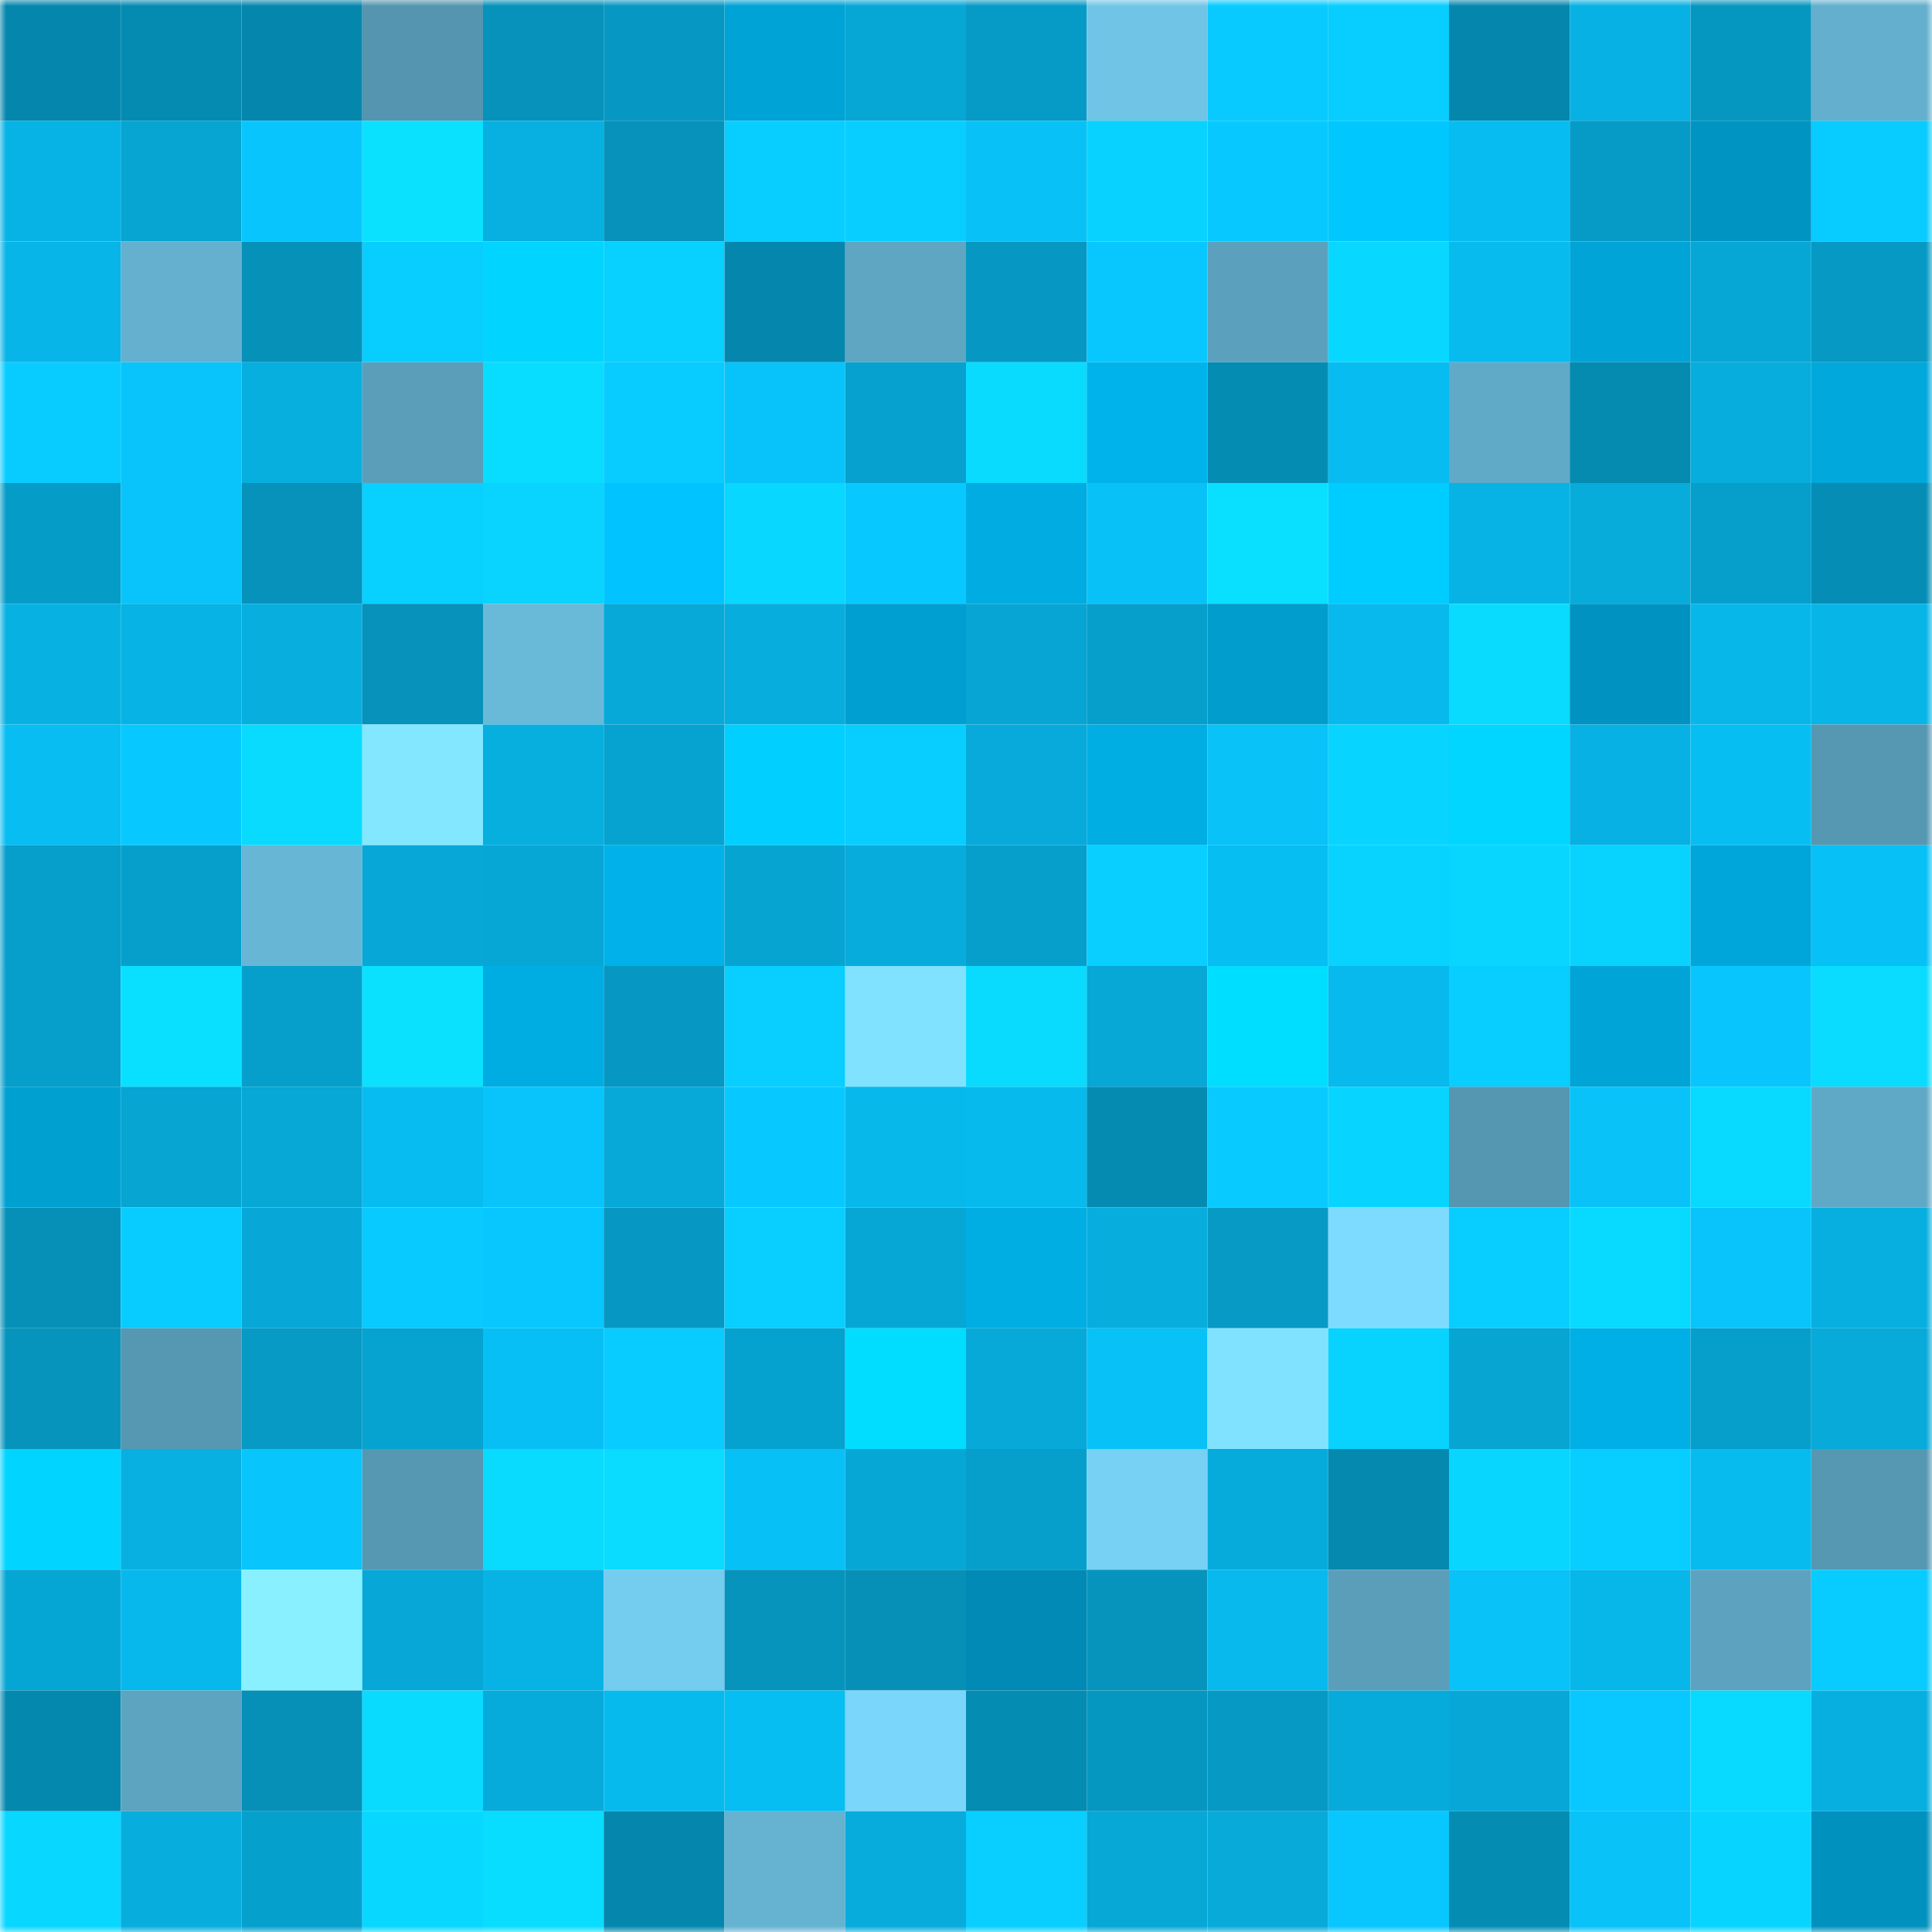 <svg viewBox="0 0 160 160" fill="none" role="img" xmlns="http://www.w3.org/2000/svg" width="240" height="240" name="ens%2Cloyilo.eth"><mask id="1064055837" mask-type="alpha" maskUnits="userSpaceOnUse" x="0" y="0" width="160" height="160"><rect width="160" height="160" fill="#FFFFFF"></rect></mask><g mask="url(#1064055837)"><rect x="0" y="0" width="10" height="10" fill="#0587ad"></rect><rect x="10" y="0" width="10" height="10" fill="#058bb2"></rect><rect x="20" y="0" width="10" height="10" fill="#0587ad"></rect><rect x="30" y="0" width="10" height="10" fill="#5595af"></rect><rect x="40" y="0" width="10" height="10" fill="#0692ba"></rect><rect x="50" y="0" width="10" height="10" fill="#0698c2"></rect><rect x="60" y="0" width="10" height="10" fill="#00a3d6"></rect><rect x="70" y="0" width="10" height="10" fill="#06a7d5"></rect><rect x="80" y="0" width="10" height="10" fill="#069bc6"></rect><rect x="90" y="0" width="10" height="10" fill="#70c5e7"></rect><rect x="100" y="0" width="10" height="10" fill="#08caff"></rect><rect x="110" y="0" width="10" height="10" fill="#08cdff"></rect><rect x="120" y="0" width="10" height="10" fill="#0587ad"></rect><rect x="130" y="0" width="10" height="10" fill="#07b1e3"></rect><rect x="140" y="0" width="10" height="10" fill="#0697c0"></rect><rect x="150" y="0" width="10" height="10" fill="#63afcd"></rect><rect x="0" y="10" width="10" height="10" fill="#07b2e4"></rect><rect x="10" y="10" width="10" height="10" fill="#06a5d2"></rect><rect x="20" y="10" width="10" height="10" fill="#08c6fd"></rect><rect x="30" y="10" width="10" height="10" fill="#09e1ff"></rect><rect x="40" y="10" width="10" height="10" fill="#07b0e1"></rect><rect x="50" y="10" width="10" height="10" fill="#0692bb"></rect><rect x="60" y="10" width="10" height="10" fill="#08cdff"></rect><rect x="70" y="10" width="10" height="10" fill="#08ceff"></rect><rect x="80" y="10" width="10" height="10" fill="#08c1f6"></rect><rect x="90" y="10" width="10" height="10" fill="#08d2ff"></rect><rect x="100" y="10" width="10" height="10" fill="#08c9ff"></rect><rect x="110" y="10" width="10" height="10" fill="#00c8ff"></rect><rect x="120" y="10" width="10" height="10" fill="#07bcf1"></rect><rect x="130" y="10" width="10" height="10" fill="#069bc6"></rect><rect x="140" y="10" width="10" height="10" fill="#0094c2"></rect><rect x="150" y="10" width="10" height="10" fill="#08cbff"></rect><rect x="0" y="20" width="10" height="10" fill="#07b5e8"></rect><rect x="10" y="20" width="10" height="10" fill="#64b0ce"></rect><rect x="20" y="20" width="10" height="10" fill="#0691b9"></rect><rect x="30" y="20" width="10" height="10" fill="#08cdff"></rect><rect x="40" y="20" width="10" height="10" fill="#00d4ff"></rect><rect x="50" y="20" width="10" height="10" fill="#08d0ff"></rect><rect x="60" y="20" width="10" height="10" fill="#0587ad"></rect><rect x="70" y="20" width="10" height="10" fill="#5ea6c2"></rect><rect x="80" y="20" width="10" height="10" fill="#0698c2"></rect><rect x="90" y="20" width="10" height="10" fill="#08c7fe"></rect><rect x="100" y="20" width="10" height="10" fill="#5ba1bd"></rect><rect x="110" y="20" width="10" height="10" fill="#08d8ff"></rect><rect x="120" y="20" width="10" height="10" fill="#07bbef"></rect><rect x="130" y="20" width="10" height="10" fill="#00a4d7"></rect><rect x="140" y="20" width="10" height="10" fill="#06a7d5"></rect><rect x="150" y="20" width="10" height="10" fill="#0699c3"></rect><rect x="0" y="30" width="10" height="10" fill="#08ccff"></rect><rect x="10" y="30" width="10" height="10" fill="#08c4fa"></rect><rect x="20" y="30" width="10" height="10" fill="#07afdf"></rect><rect x="30" y="30" width="10" height="10" fill="#5a9eba"></rect><rect x="40" y="30" width="10" height="10" fill="#09ddff"></rect><rect x="50" y="30" width="10" height="10" fill="#08cbff"></rect><rect x="60" y="30" width="10" height="10" fill="#08c3f9"></rect><rect x="70" y="30" width="10" height="10" fill="#06a1ce"></rect><rect x="80" y="30" width="10" height="10" fill="#09dbff"></rect><rect x="90" y="30" width="10" height="10" fill="#00b4eb"></rect><rect x="100" y="30" width="10" height="10" fill="#058cb2"></rect><rect x="110" y="30" width="10" height="10" fill="#07bcf0"></rect><rect x="120" y="30" width="10" height="10" fill="#60aac7"></rect><rect x="130" y="30" width="10" height="10" fill="#058ab0"></rect><rect x="140" y="30" width="10" height="10" fill="#07addd"></rect><rect x="150" y="30" width="10" height="10" fill="#00a8dc"></rect><rect x="0" y="40" width="10" height="10" fill="#069cc8"></rect><rect x="10" y="40" width="10" height="10" fill="#08c4fa"></rect><rect x="20" y="40" width="10" height="10" fill="#0692ba"></rect><rect x="30" y="40" width="10" height="10" fill="#08d0ff"></rect><rect x="40" y="40" width="10" height="10" fill="#08d4ff"></rect><rect x="50" y="40" width="10" height="10" fill="#00c3ff"></rect><rect x="60" y="40" width="10" height="10" fill="#08d7ff"></rect><rect x="70" y="40" width="10" height="10" fill="#08c9ff"></rect><rect x="80" y="40" width="10" height="10" fill="#00ace1"></rect><rect x="90" y="40" width="10" height="10" fill="#08c1f6"></rect><rect x="100" y="40" width="10" height="10" fill="#09e0ff"></rect><rect x="110" y="40" width="10" height="10" fill="#00cdff"></rect><rect x="120" y="40" width="10" height="10" fill="#07b3e5"></rect><rect x="130" y="40" width="10" height="10" fill="#07acdb"></rect><rect x="140" y="40" width="10" height="10" fill="#069eca"></rect><rect x="150" y="40" width="10" height="10" fill="#058db5"></rect><rect x="0" y="50" width="10" height="10" fill="#07b1e2"></rect><rect x="10" y="50" width="10" height="10" fill="#07b3e4"></rect><rect x="20" y="50" width="10" height="10" fill="#07aede"></rect><rect x="30" y="50" width="10" height="10" fill="#0692ba"></rect><rect x="40" y="50" width="10" height="10" fill="#69b9d9"></rect><rect x="50" y="50" width="10" height="10" fill="#07a9d8"></rect><rect x="60" y="50" width="10" height="10" fill="#07addd"></rect><rect x="70" y="50" width="10" height="10" fill="#009fd1"></rect><rect x="80" y="50" width="10" height="10" fill="#06a5d3"></rect><rect x="90" y="50" width="10" height="10" fill="#069fcb"></rect><rect x="100" y="50" width="10" height="10" fill="#009dcd"></rect><rect x="110" y="50" width="10" height="10" fill="#07b9ed"></rect><rect x="120" y="50" width="10" height="10" fill="#09dbff"></rect><rect x="130" y="50" width="10" height="10" fill="#0093c1"></rect><rect x="140" y="50" width="10" height="10" fill="#07b7ea"></rect><rect x="150" y="50" width="10" height="10" fill="#07b5e7"></rect><rect x="0" y="60" width="10" height="10" fill="#07bdf2"></rect><rect x="10" y="60" width="10" height="10" fill="#08c9ff"></rect><rect x="20" y="60" width="10" height="10" fill="#09dbff"></rect><rect x="30" y="60" width="10" height="10" fill="#83e7ff"></rect><rect x="40" y="60" width="10" height="10" fill="#07afdf"></rect><rect x="50" y="60" width="10" height="10" fill="#06a3d1"></rect><rect x="60" y="60" width="10" height="10" fill="#00cfff"></rect><rect x="70" y="60" width="10" height="10" fill="#08ceff"></rect><rect x="80" y="60" width="10" height="10" fill="#07aada"></rect><rect x="90" y="60" width="10" height="10" fill="#00aee4"></rect><rect x="100" y="60" width="10" height="10" fill="#08c2f8"></rect><rect x="110" y="60" width="10" height="10" fill="#08d5ff"></rect><rect x="120" y="60" width="10" height="10" fill="#00d6ff"></rect><rect x="130" y="60" width="10" height="10" fill="#07b1e3"></rect><rect x="140" y="60" width="10" height="10" fill="#07bef3"></rect><rect x="150" y="60" width="10" height="10" fill="#5697b1"></rect><rect x="0" y="70" width="10" height="10" fill="#069eca"></rect><rect x="10" y="70" width="10" height="10" fill="#069fcb"></rect><rect x="20" y="70" width="10" height="10" fill="#67b6d5"></rect><rect x="30" y="70" width="10" height="10" fill="#07a8d7"></rect><rect x="40" y="70" width="10" height="10" fill="#06a6d5"></rect><rect x="50" y="70" width="10" height="10" fill="#00b2e9"></rect><rect x="60" y="70" width="10" height="10" fill="#06a4d1"></rect><rect x="70" y="70" width="10" height="10" fill="#07acdc"></rect><rect x="80" y="70" width="10" height="10" fill="#069fcb"></rect><rect x="90" y="70" width="10" height="10" fill="#08cfff"></rect><rect x="100" y="70" width="10" height="10" fill="#07bef3"></rect><rect x="110" y="70" width="10" height="10" fill="#08d3ff"></rect><rect x="120" y="70" width="10" height="10" fill="#08d6ff"></rect><rect x="130" y="70" width="10" height="10" fill="#08d3ff"></rect><rect x="140" y="70" width="10" height="10" fill="#00a6d9"></rect><rect x="150" y="70" width="10" height="10" fill="#07c0f6"></rect><rect x="0" y="80" width="10" height="10" fill="#069fcc"></rect><rect x="10" y="80" width="10" height="10" fill="#09e0ff"></rect><rect x="20" y="80" width="10" height="10" fill="#069fcb"></rect><rect x="30" y="80" width="10" height="10" fill="#09e1ff"></rect><rect x="40" y="80" width="10" height="10" fill="#00ade3"></rect><rect x="50" y="80" width="10" height="10" fill="#0698c2"></rect><rect x="60" y="80" width="10" height="10" fill="#08cfff"></rect><rect x="70" y="80" width="10" height="10" fill="#80e2ff"></rect><rect x="80" y="80" width="10" height="10" fill="#09dbff"></rect><rect x="90" y="80" width="10" height="10" fill="#07a7d6"></rect><rect x="100" y="80" width="10" height="10" fill="#00deff"></rect><rect x="110" y="80" width="10" height="10" fill="#07b9ed"></rect><rect x="120" y="80" width="10" height="10" fill="#08cdff"></rect><rect x="130" y="80" width="10" height="10" fill="#00a4d7"></rect><rect x="140" y="80" width="10" height="10" fill="#08c6fd"></rect><rect x="150" y="80" width="10" height="10" fill="#09dcff"></rect><rect x="0" y="90" width="10" height="10" fill="#00a0d1"></rect><rect x="10" y="90" width="10" height="10" fill="#06a5d2"></rect><rect x="20" y="90" width="10" height="10" fill="#07a7d6"></rect><rect x="30" y="90" width="10" height="10" fill="#07bcf0"></rect><rect x="40" y="90" width="10" height="10" fill="#08c4fb"></rect><rect x="50" y="90" width="10" height="10" fill="#07a9d8"></rect><rect x="60" y="90" width="10" height="10" fill="#08c9ff"></rect><rect x="70" y="90" width="10" height="10" fill="#07b8eb"></rect><rect x="80" y="90" width="10" height="10" fill="#07baed"></rect><rect x="90" y="90" width="10" height="10" fill="#058bb2"></rect><rect x="100" y="90" width="10" height="10" fill="#08caff"></rect><rect x="110" y="90" width="10" height="10" fill="#08d5ff"></rect><rect x="120" y="90" width="10" height="10" fill="#5596b0"></rect><rect x="130" y="90" width="10" height="10" fill="#08c2f8"></rect><rect x="140" y="90" width="10" height="10" fill="#08daff"></rect><rect x="150" y="90" width="10" height="10" fill="#60a9c6"></rect><rect x="0" y="100" width="10" height="10" fill="#0690b8"></rect><rect x="10" y="100" width="10" height="10" fill="#08ccff"></rect><rect x="20" y="100" width="10" height="10" fill="#07a8d7"></rect><rect x="30" y="100" width="10" height="10" fill="#08caff"></rect><rect x="40" y="100" width="10" height="10" fill="#08c7ff"></rect><rect x="50" y="100" width="10" height="10" fill="#0698c2"></rect><rect x="60" y="100" width="10" height="10" fill="#08cfff"></rect><rect x="70" y="100" width="10" height="10" fill="#06a7d5"></rect><rect x="80" y="100" width="10" height="10" fill="#00aee3"></rect><rect x="90" y="100" width="10" height="10" fill="#07addd"></rect><rect x="100" y="100" width="10" height="10" fill="#069ac4"></rect><rect x="110" y="100" width="10" height="10" fill="#7cdbff"></rect><rect x="120" y="100" width="10" height="10" fill="#08ceff"></rect><rect x="130" y="100" width="10" height="10" fill="#08d9ff"></rect><rect x="140" y="100" width="10" height="10" fill="#08c4fa"></rect><rect x="150" y="100" width="10" height="10" fill="#07afe0"></rect><rect x="0" y="110" width="10" height="10" fill="#0694bd"></rect><rect x="10" y="110" width="10" height="10" fill="#5698b2"></rect><rect x="20" y="110" width="10" height="10" fill="#069ac5"></rect><rect x="30" y="110" width="10" height="10" fill="#06a3d0"></rect><rect x="40" y="110" width="10" height="10" fill="#07bff5"></rect><rect x="50" y="110" width="10" height="10" fill="#08cbff"></rect><rect x="60" y="110" width="10" height="10" fill="#06a2cf"></rect><rect x="70" y="110" width="10" height="10" fill="#00ddff"></rect><rect x="80" y="110" width="10" height="10" fill="#07a9d8"></rect><rect x="90" y="110" width="10" height="10" fill="#08c1f6"></rect><rect x="100" y="110" width="10" height="10" fill="#81e2ff"></rect><rect x="110" y="110" width="10" height="10" fill="#08d3ff"></rect><rect x="120" y="110" width="10" height="10" fill="#06a5d2"></rect><rect x="130" y="110" width="10" height="10" fill="#00afe6"></rect><rect x="140" y="110" width="10" height="10" fill="#069eca"></rect><rect x="150" y="110" width="10" height="10" fill="#07aad9"></rect><rect x="0" y="120" width="10" height="10" fill="#00d4ff"></rect><rect x="10" y="120" width="10" height="10" fill="#07b0e1"></rect><rect x="20" y="120" width="10" height="10" fill="#08c5fc"></rect><rect x="30" y="120" width="10" height="10" fill="#5698b2"></rect><rect x="40" y="120" width="10" height="10" fill="#09dbff"></rect><rect x="50" y="120" width="10" height="10" fill="#09dcff"></rect><rect x="60" y="120" width="10" height="10" fill="#07c1f6"></rect><rect x="70" y="120" width="10" height="10" fill="#06a7d5"></rect><rect x="80" y="120" width="10" height="10" fill="#069eca"></rect><rect x="90" y="120" width="10" height="10" fill="#77d1f5"></rect><rect x="100" y="120" width="10" height="10" fill="#07abdb"></rect><rect x="110" y="120" width="10" height="10" fill="#0589af"></rect><rect x="120" y="120" width="10" height="10" fill="#08d6ff"></rect><rect x="130" y="120" width="10" height="10" fill="#08ceff"></rect><rect x="140" y="120" width="10" height="10" fill="#07bbef"></rect><rect x="150" y="120" width="10" height="10" fill="#5697b1"></rect><rect x="0" y="130" width="10" height="10" fill="#06a6d4"></rect><rect x="10" y="130" width="10" height="10" fill="#07b8ec"></rect><rect x="20" y="130" width="10" height="10" fill="#88f0ff"></rect><rect x="30" y="130" width="10" height="10" fill="#07a8d7"></rect><rect x="40" y="130" width="10" height="10" fill="#07b3e5"></rect><rect x="50" y="130" width="10" height="10" fill="#74ccef"></rect><rect x="60" y="130" width="10" height="10" fill="#0694bd"></rect><rect x="70" y="130" width="10" height="10" fill="#0690b8"></rect><rect x="80" y="130" width="10" height="10" fill="#008ab5"></rect><rect x="90" y="130" width="10" height="10" fill="#0694bd"></rect><rect x="100" y="130" width="10" height="10" fill="#07b9ed"></rect><rect x="110" y="130" width="10" height="10" fill="#5a9eba"></rect><rect x="120" y="130" width="10" height="10" fill="#08c2f8"></rect><rect x="130" y="130" width="10" height="10" fill="#07b7ea"></rect><rect x="140" y="130" width="10" height="10" fill="#5da3bf"></rect><rect x="150" y="130" width="10" height="10" fill="#08cbff"></rect><rect x="0" y="140" width="10" height="10" fill="#0588ae"></rect><rect x="10" y="140" width="10" height="10" fill="#5da4c0"></rect><rect x="20" y="140" width="10" height="10" fill="#068fb7"></rect><rect x="30" y="140" width="10" height="10" fill="#09dbff"></rect><rect x="40" y="140" width="10" height="10" fill="#07abdb"></rect><rect x="50" y="140" width="10" height="10" fill="#07baed"></rect><rect x="60" y="140" width="10" height="10" fill="#07bef2"></rect><rect x="70" y="140" width="10" height="10" fill="#7ad6fb"></rect><rect x="80" y="140" width="10" height="10" fill="#058cb3"></rect><rect x="90" y="140" width="10" height="10" fill="#0697c0"></rect><rect x="100" y="140" width="10" height="10" fill="#0699c3"></rect><rect x="110" y="140" width="10" height="10" fill="#07abdb"></rect><rect x="120" y="140" width="10" height="10" fill="#07a8d7"></rect><rect x="130" y="140" width="10" height="10" fill="#08c8ff"></rect><rect x="140" y="140" width="10" height="10" fill="#08d9ff"></rect><rect x="150" y="140" width="10" height="10" fill="#07afe0"></rect><rect x="0" y="150" width="10" height="10" fill="#08d7ff"></rect><rect x="10" y="150" width="10" height="10" fill="#07addd"></rect><rect x="20" y="150" width="10" height="10" fill="#06a0cd"></rect><rect x="30" y="150" width="10" height="10" fill="#08d8ff"></rect><rect x="40" y="150" width="10" height="10" fill="#09ddff"></rect><rect x="50" y="150" width="10" height="10" fill="#0587ad"></rect><rect x="60" y="150" width="10" height="10" fill="#65b2d1"></rect><rect x="70" y="150" width="10" height="10" fill="#07acdc"></rect><rect x="80" y="150" width="10" height="10" fill="#08cfff"></rect><rect x="90" y="150" width="10" height="10" fill="#07a7d6"></rect><rect x="100" y="150" width="10" height="10" fill="#07aad9"></rect><rect x="110" y="150" width="10" height="10" fill="#08c7ff"></rect><rect x="120" y="150" width="10" height="10" fill="#058cb2"></rect><rect x="130" y="150" width="10" height="10" fill="#08c2f8"></rect><rect x="140" y="150" width="10" height="10" fill="#08d5ff"></rect><rect x="150" y="150" width="10" height="10" fill="#0091be"></rect></g></svg>